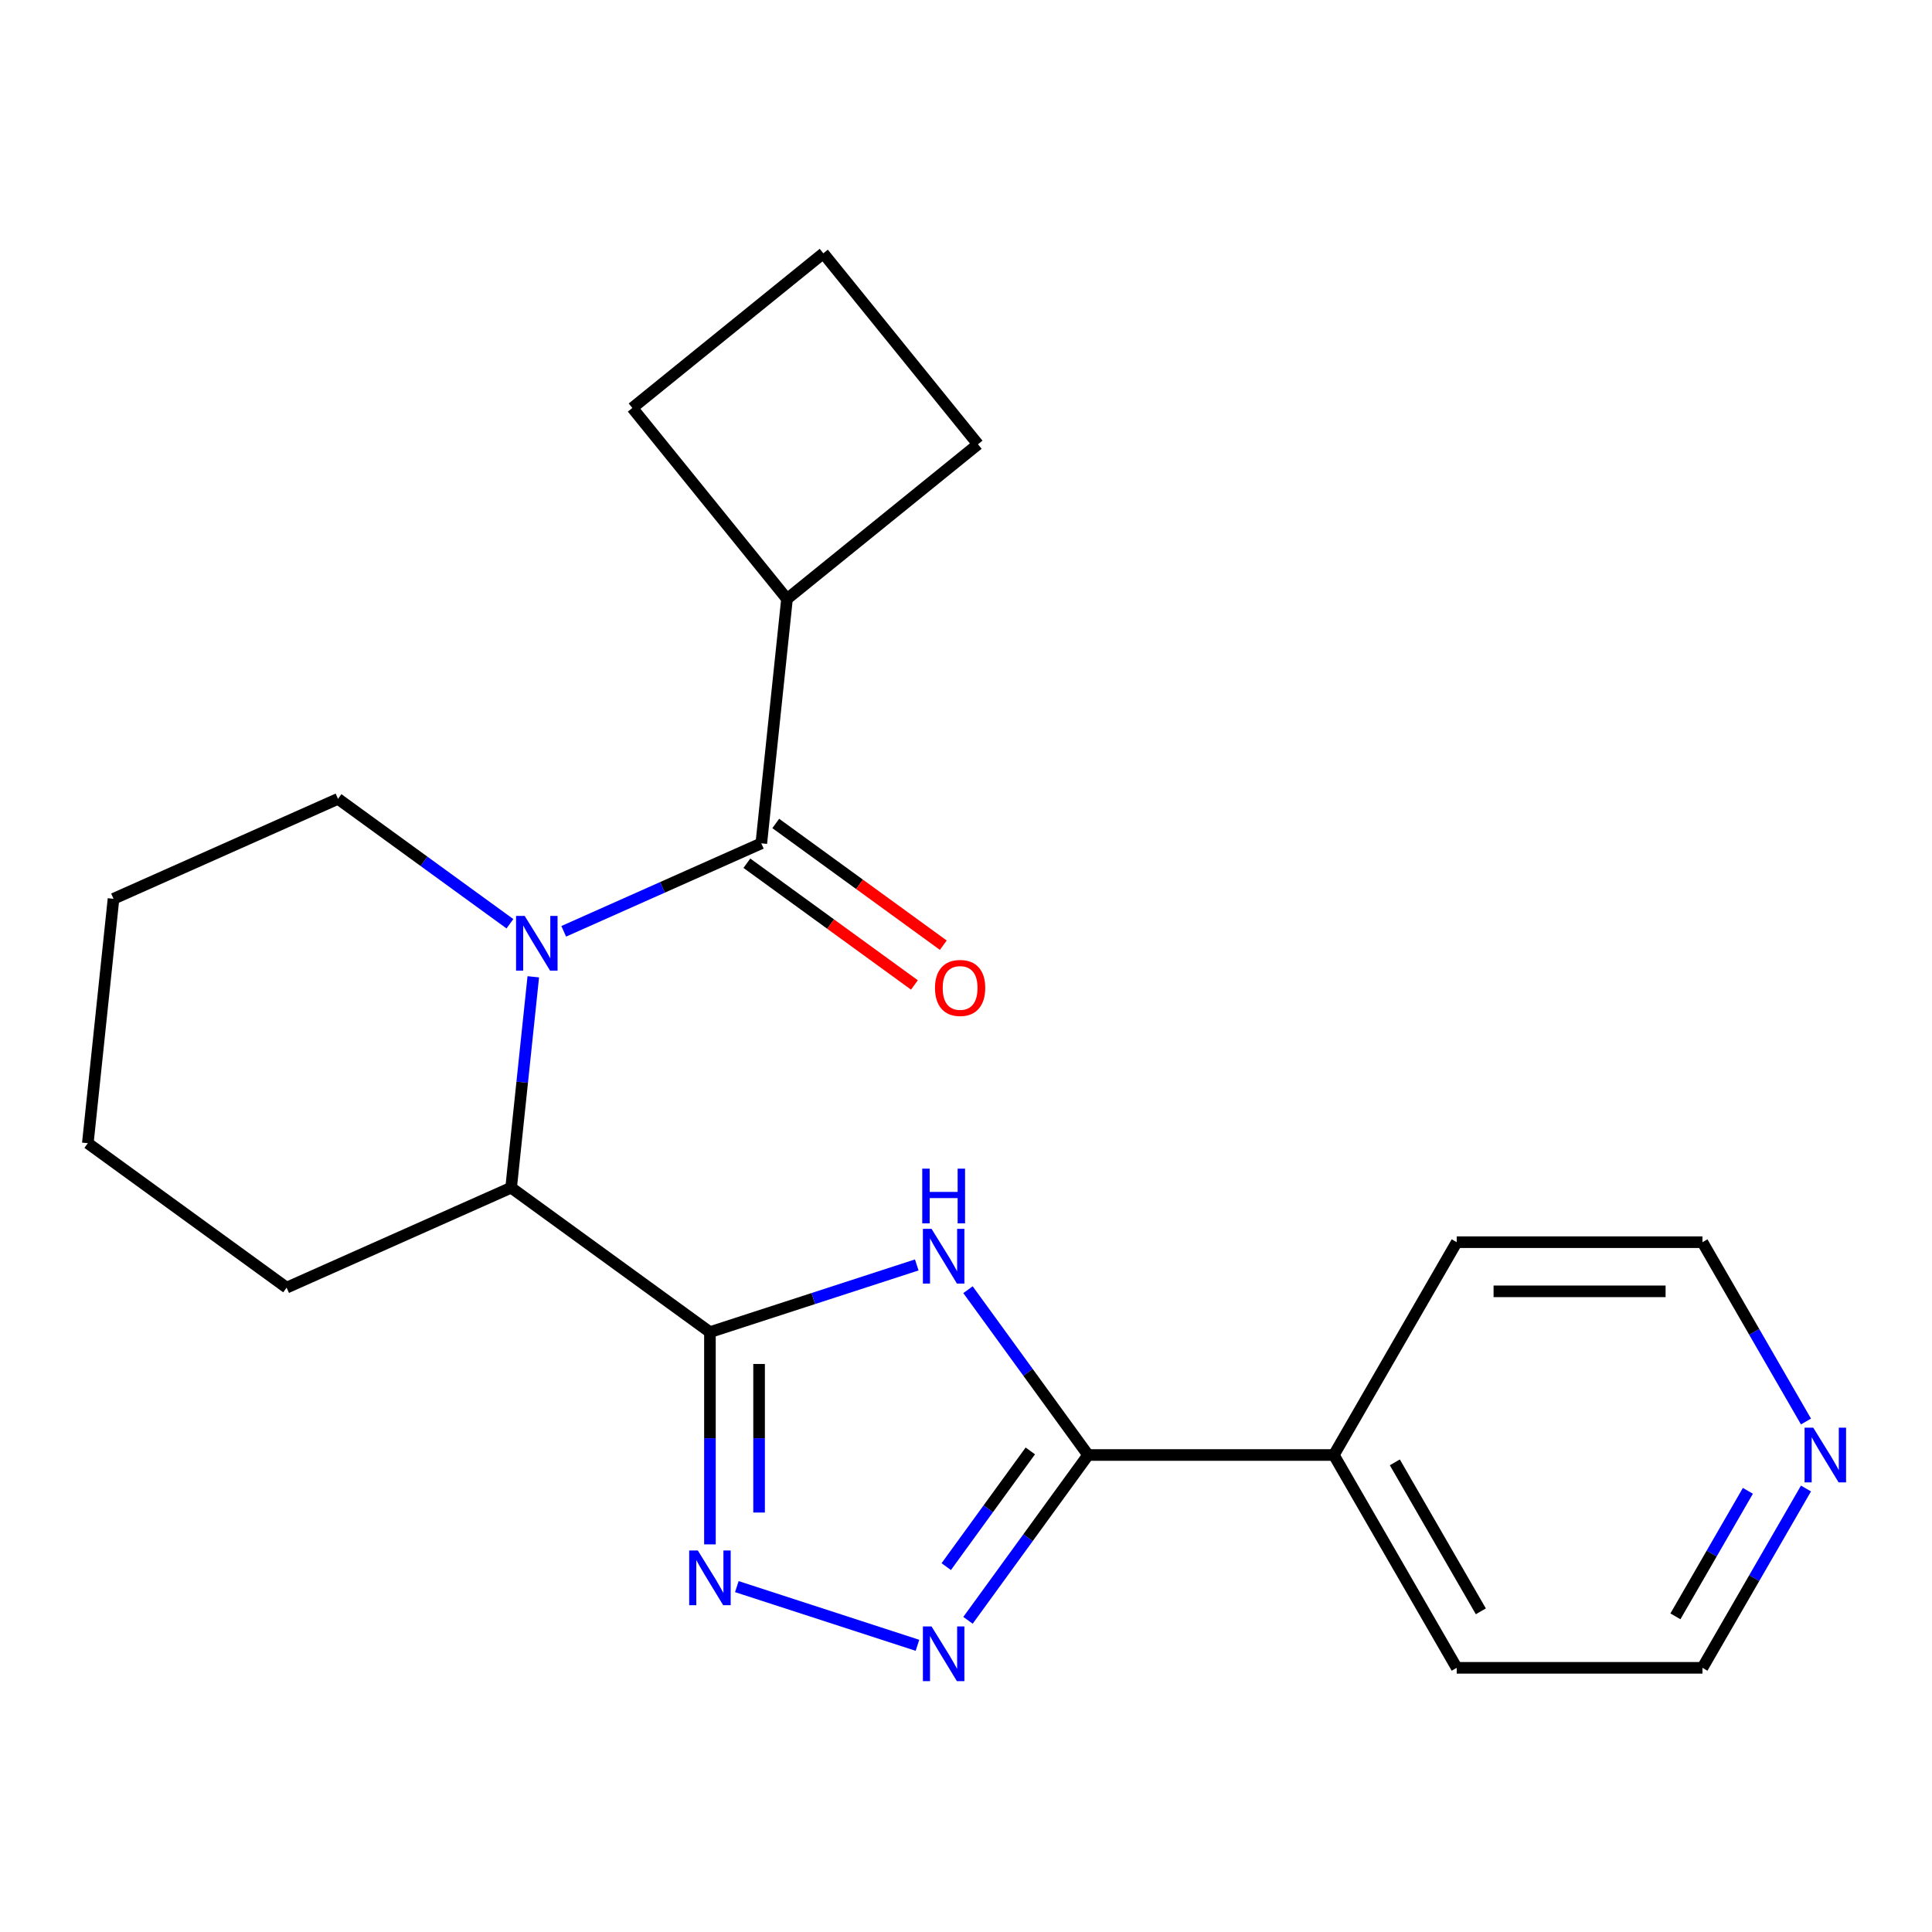 <?xml version='1.0' encoding='iso-8859-1'?>
<svg version='1.1' baseProfile='full'
              xmlns='http://www.w3.org/2000/svg'
                      xmlns:rdkit='http://www.rdkit.org/xml'
                      xmlns:xlink='http://www.w3.org/1999/xlink'
                  xml:space='preserve'
width='1000px' height='1000px' viewBox='0 0 1000 1000'>
<!-- END OF HEADER -->
<rect style='opacity:1.0;fill:#FFFFFF;stroke:none' width='1000' height='1000' x='0' y='0'> </rect>
<path class='bond-0' d='M 367.461,689.511 L 420.986,672.119' style='fill:none;fill-rule:evenodd;stroke:#000000;stroke-width:6px;stroke-linecap:butt;stroke-linejoin:miter;stroke-opacity:1' />
<path class='bond-0' d='M 420.986,672.119 L 474.512,654.728' style='fill:none;fill-rule:evenodd;stroke:#0000FF;stroke-width:6px;stroke-linecap:butt;stroke-linejoin:miter;stroke-opacity:1' />
<path class='bond-2' d='M 367.461,689.511 L 367.461,744.439' style='fill:none;fill-rule:evenodd;stroke:#000000;stroke-width:6px;stroke-linecap:butt;stroke-linejoin:miter;stroke-opacity:1' />
<path class='bond-2' d='M 367.461,744.439 L 367.461,799.367' style='fill:none;fill-rule:evenodd;stroke:#0000FF;stroke-width:6px;stroke-linecap:butt;stroke-linejoin:miter;stroke-opacity:1' />
<path class='bond-2' d='M 392.9,705.989 L 392.9,744.439' style='fill:none;fill-rule:evenodd;stroke:#000000;stroke-width:6px;stroke-linecap:butt;stroke-linejoin:miter;stroke-opacity:1' />
<path class='bond-2' d='M 392.9,744.439 L 392.9,782.888' style='fill:none;fill-rule:evenodd;stroke:#0000FF;stroke-width:6px;stroke-linecap:butt;stroke-linejoin:miter;stroke-opacity:1' />
<path class='bond-6' d='M 367.461,689.511 L 264.557,614.747' style='fill:none;fill-rule:evenodd;stroke:#000000;stroke-width:6px;stroke-linecap:butt;stroke-linejoin:miter;stroke-opacity:1' />
<path class='bond-4' d='M 501.03,667.545 L 532.112,710.327' style='fill:none;fill-rule:evenodd;stroke:#0000FF;stroke-width:6px;stroke-linecap:butt;stroke-linejoin:miter;stroke-opacity:1' />
<path class='bond-4' d='M 532.112,710.327 L 563.195,753.109' style='fill:none;fill-rule:evenodd;stroke:#000000;stroke-width:6px;stroke-linecap:butt;stroke-linejoin:miter;stroke-opacity:1' />
<path class='bond-1' d='M 276.03,505.588 L 270.294,560.167' style='fill:none;fill-rule:evenodd;stroke:#0000FF;stroke-width:6px;stroke-linecap:butt;stroke-linejoin:miter;stroke-opacity:1' />
<path class='bond-1' d='M 270.294,560.167 L 264.557,614.747' style='fill:none;fill-rule:evenodd;stroke:#000000;stroke-width:6px;stroke-linecap:butt;stroke-linejoin:miter;stroke-opacity:1' />
<path class='bond-5' d='M 291.773,482.05 L 342.913,459.281' style='fill:none;fill-rule:evenodd;stroke:#0000FF;stroke-width:6px;stroke-linecap:butt;stroke-linejoin:miter;stroke-opacity:1' />
<path class='bond-5' d='M 342.913,459.281 L 394.052,436.512' style='fill:none;fill-rule:evenodd;stroke:#000000;stroke-width:6px;stroke-linecap:butt;stroke-linejoin:miter;stroke-opacity:1' />
<path class='bond-11' d='M 263.933,478.134 L 219.441,445.809' style='fill:none;fill-rule:evenodd;stroke:#0000FF;stroke-width:6px;stroke-linecap:butt;stroke-linejoin:miter;stroke-opacity:1' />
<path class='bond-11' d='M 219.441,445.809 L 174.949,413.484' style='fill:none;fill-rule:evenodd;stroke:#000000;stroke-width:6px;stroke-linecap:butt;stroke-linejoin:miter;stroke-opacity:1' />
<path class='bond-3' d='M 381.381,821.229 L 474.877,851.608' style='fill:none;fill-rule:evenodd;stroke:#0000FF;stroke-width:6px;stroke-linecap:butt;stroke-linejoin:miter;stroke-opacity:1' />
<path class='bond-22' d='M 501.03,838.672 L 532.112,795.89' style='fill:none;fill-rule:evenodd;stroke:#0000FF;stroke-width:6px;stroke-linecap:butt;stroke-linejoin:miter;stroke-opacity:1' />
<path class='bond-22' d='M 532.112,795.89 L 563.195,753.109' style='fill:none;fill-rule:evenodd;stroke:#000000;stroke-width:6px;stroke-linecap:butt;stroke-linejoin:miter;stroke-opacity:1' />
<path class='bond-22' d='M 489.774,810.885 L 511.532,780.938' style='fill:none;fill-rule:evenodd;stroke:#0000FF;stroke-width:6px;stroke-linecap:butt;stroke-linejoin:miter;stroke-opacity:1' />
<path class='bond-22' d='M 511.532,780.938 L 533.29,750.99' style='fill:none;fill-rule:evenodd;stroke:#000000;stroke-width:6px;stroke-linecap:butt;stroke-linejoin:miter;stroke-opacity:1' />
<path class='bond-8' d='M 563.195,753.109 L 690.391,753.109' style='fill:none;fill-rule:evenodd;stroke:#000000;stroke-width:6px;stroke-linecap:butt;stroke-linejoin:miter;stroke-opacity:1' />
<path class='bond-7' d='M 386.576,446.803 L 429.938,478.307' style='fill:none;fill-rule:evenodd;stroke:#000000;stroke-width:6px;stroke-linecap:butt;stroke-linejoin:miter;stroke-opacity:1' />
<path class='bond-7' d='M 429.938,478.307 L 473.3,509.811' style='fill:none;fill-rule:evenodd;stroke:#FF0000;stroke-width:6px;stroke-linecap:butt;stroke-linejoin:miter;stroke-opacity:1' />
<path class='bond-7' d='M 401.529,426.222 L 444.89,457.726' style='fill:none;fill-rule:evenodd;stroke:#000000;stroke-width:6px;stroke-linecap:butt;stroke-linejoin:miter;stroke-opacity:1' />
<path class='bond-7' d='M 444.89,457.726 L 488.252,489.231' style='fill:none;fill-rule:evenodd;stroke:#FF0000;stroke-width:6px;stroke-linecap:butt;stroke-linejoin:miter;stroke-opacity:1' />
<path class='bond-9' d='M 394.052,436.512 L 407.348,310.013' style='fill:none;fill-rule:evenodd;stroke:#000000;stroke-width:6px;stroke-linecap:butt;stroke-linejoin:miter;stroke-opacity:1' />
<path class='bond-12' d='M 264.557,614.747 L 148.358,666.482' style='fill:none;fill-rule:evenodd;stroke:#000000;stroke-width:6px;stroke-linecap:butt;stroke-linejoin:miter;stroke-opacity:1' />
<path class='bond-18' d='M 690.391,753.109 L 753.989,642.954' style='fill:none;fill-rule:evenodd;stroke:#000000;stroke-width:6px;stroke-linecap:butt;stroke-linejoin:miter;stroke-opacity:1' />
<path class='bond-19' d='M 690.391,753.109 L 753.989,863.263' style='fill:none;fill-rule:evenodd;stroke:#000000;stroke-width:6px;stroke-linecap:butt;stroke-linejoin:miter;stroke-opacity:1' />
<path class='bond-19' d='M 721.962,756.912 L 766.48,834.021' style='fill:none;fill-rule:evenodd;stroke:#000000;stroke-width:6px;stroke-linecap:butt;stroke-linejoin:miter;stroke-opacity:1' />
<path class='bond-16' d='M 407.348,310.013 L 327.301,211.164' style='fill:none;fill-rule:evenodd;stroke:#000000;stroke-width:6px;stroke-linecap:butt;stroke-linejoin:miter;stroke-opacity:1' />
<path class='bond-17' d='M 407.348,310.013 L 506.198,229.966' style='fill:none;fill-rule:evenodd;stroke:#000000;stroke-width:6px;stroke-linecap:butt;stroke-linejoin:miter;stroke-opacity:1' />
<path class='bond-10' d='M 934.772,770.448 L 907.978,816.856' style='fill:none;fill-rule:evenodd;stroke:#0000FF;stroke-width:6px;stroke-linecap:butt;stroke-linejoin:miter;stroke-opacity:1' />
<path class='bond-10' d='M 907.978,816.856 L 881.185,863.263' style='fill:none;fill-rule:evenodd;stroke:#000000;stroke-width:6px;stroke-linecap:butt;stroke-linejoin:miter;stroke-opacity:1' />
<path class='bond-10' d='M 904.703,771.651 L 885.947,804.136' style='fill:none;fill-rule:evenodd;stroke:#0000FF;stroke-width:6px;stroke-linecap:butt;stroke-linejoin:miter;stroke-opacity:1' />
<path class='bond-10' d='M 885.947,804.136 L 867.192,836.622' style='fill:none;fill-rule:evenodd;stroke:#000000;stroke-width:6px;stroke-linecap:butt;stroke-linejoin:miter;stroke-opacity:1' />
<path class='bond-25' d='M 934.772,735.769 L 907.978,689.361' style='fill:none;fill-rule:evenodd;stroke:#0000FF;stroke-width:6px;stroke-linecap:butt;stroke-linejoin:miter;stroke-opacity:1' />
<path class='bond-25' d='M 907.978,689.361 L 881.185,642.954' style='fill:none;fill-rule:evenodd;stroke:#000000;stroke-width:6px;stroke-linecap:butt;stroke-linejoin:miter;stroke-opacity:1' />
<path class='bond-23' d='M 174.949,413.484 L 58.75,465.219' style='fill:none;fill-rule:evenodd;stroke:#000000;stroke-width:6px;stroke-linecap:butt;stroke-linejoin:miter;stroke-opacity:1' />
<path class='bond-21' d='M 148.358,666.482 L 45.455,591.718' style='fill:none;fill-rule:evenodd;stroke:#000000;stroke-width:6px;stroke-linecap:butt;stroke-linejoin:miter;stroke-opacity:1' />
<path class='bond-13' d='M 426.151,131.117 L 506.198,229.966' style='fill:none;fill-rule:evenodd;stroke:#000000;stroke-width:6px;stroke-linecap:butt;stroke-linejoin:miter;stroke-opacity:1' />
<path class='bond-24' d='M 426.151,131.117 L 327.301,211.164' style='fill:none;fill-rule:evenodd;stroke:#000000;stroke-width:6px;stroke-linecap:butt;stroke-linejoin:miter;stroke-opacity:1' />
<path class='bond-14' d='M 881.185,642.954 L 753.989,642.954' style='fill:none;fill-rule:evenodd;stroke:#000000;stroke-width:6px;stroke-linecap:butt;stroke-linejoin:miter;stroke-opacity:1' />
<path class='bond-14' d='M 862.106,668.393 L 773.069,668.393' style='fill:none;fill-rule:evenodd;stroke:#000000;stroke-width:6px;stroke-linecap:butt;stroke-linejoin:miter;stroke-opacity:1' />
<path class='bond-15' d='M 881.185,863.263 L 753.989,863.263' style='fill:none;fill-rule:evenodd;stroke:#000000;stroke-width:6px;stroke-linecap:butt;stroke-linejoin:miter;stroke-opacity:1' />
<path class='bond-20' d='M 58.75,465.219 L 45.455,591.718' style='fill:none;fill-rule:evenodd;stroke:#000000;stroke-width:6px;stroke-linecap:butt;stroke-linejoin:miter;stroke-opacity:1' />
<path  class='atom-1' d='M 482.171 636.045
L 491.451 651.045
Q 492.371 652.525, 493.851 655.205
Q 495.331 657.885, 495.411 658.045
L 495.411 636.045
L 499.171 636.045
L 499.171 664.365
L 495.291 664.365
L 485.331 647.965
Q 484.171 646.045, 482.931 643.845
Q 481.731 641.645, 481.371 640.965
L 481.371 664.365
L 477.691 664.365
L 477.691 636.045
L 482.171 636.045
' fill='#0000FF'/>
<path  class='atom-1' d='M 477.351 604.893
L 481.191 604.893
L 481.191 616.933
L 495.671 616.933
L 495.671 604.893
L 499.511 604.893
L 499.511 633.213
L 495.671 633.213
L 495.671 620.133
L 481.191 620.133
L 481.191 633.213
L 477.351 633.213
L 477.351 604.893
' fill='#0000FF'/>
<path  class='atom-2' d='M 271.593 474.088
L 280.873 489.088
Q 281.793 490.568, 283.273 493.248
Q 284.753 495.928, 284.833 496.088
L 284.833 474.088
L 288.593 474.088
L 288.593 502.408
L 284.713 502.408
L 274.753 486.008
Q 273.593 484.088, 272.353 481.888
Q 271.153 479.688, 270.793 479.008
L 270.793 502.408
L 267.113 502.408
L 267.113 474.088
L 271.593 474.088
' fill='#0000FF'/>
<path  class='atom-3' d='M 361.201 802.546
L 370.481 817.546
Q 371.401 819.026, 372.881 821.706
Q 374.361 824.386, 374.441 824.546
L 374.441 802.546
L 378.201 802.546
L 378.201 830.866
L 374.321 830.866
L 364.361 814.466
Q 363.201 812.546, 361.961 810.346
Q 360.761 808.146, 360.401 807.466
L 360.401 830.866
L 356.721 830.866
L 356.721 802.546
L 361.201 802.546
' fill='#0000FF'/>
<path  class='atom-4' d='M 482.171 841.852
L 491.451 856.852
Q 492.371 858.332, 493.851 861.012
Q 495.331 863.692, 495.411 863.852
L 495.411 841.852
L 499.171 841.852
L 499.171 870.172
L 495.291 870.172
L 485.331 853.772
Q 484.171 851.852, 482.931 849.652
Q 481.731 847.452, 481.371 846.772
L 481.371 870.172
L 477.691 870.172
L 477.691 841.852
L 482.171 841.852
' fill='#0000FF'/>
<path  class='atom-8' d='M 483.956 511.356
Q 483.956 504.556, 487.316 500.756
Q 490.676 496.956, 496.956 496.956
Q 503.236 496.956, 506.596 500.756
Q 509.956 504.556, 509.956 511.356
Q 509.956 518.236, 506.556 522.156
Q 503.156 526.036, 496.956 526.036
Q 490.716 526.036, 487.316 522.156
Q 483.956 518.276, 483.956 511.356
M 496.956 522.836
Q 501.276 522.836, 503.596 519.956
Q 505.956 517.036, 505.956 511.356
Q 505.956 505.796, 503.596 502.996
Q 501.276 500.156, 496.956 500.156
Q 492.636 500.156, 490.276 502.956
Q 487.956 505.756, 487.956 511.356
Q 487.956 517.076, 490.276 519.956
Q 492.636 522.836, 496.956 522.836
' fill='#FF0000'/>
<path  class='atom-11' d='M 938.523 738.949
L 947.803 753.949
Q 948.723 755.429, 950.203 758.109
Q 951.683 760.789, 951.763 760.949
L 951.763 738.949
L 955.523 738.949
L 955.523 767.269
L 951.643 767.269
L 941.683 750.869
Q 940.523 748.949, 939.283 746.749
Q 938.083 744.549, 937.723 743.869
L 937.723 767.269
L 934.043 767.269
L 934.043 738.949
L 938.523 738.949
' fill='#0000FF'/>
</svg>
